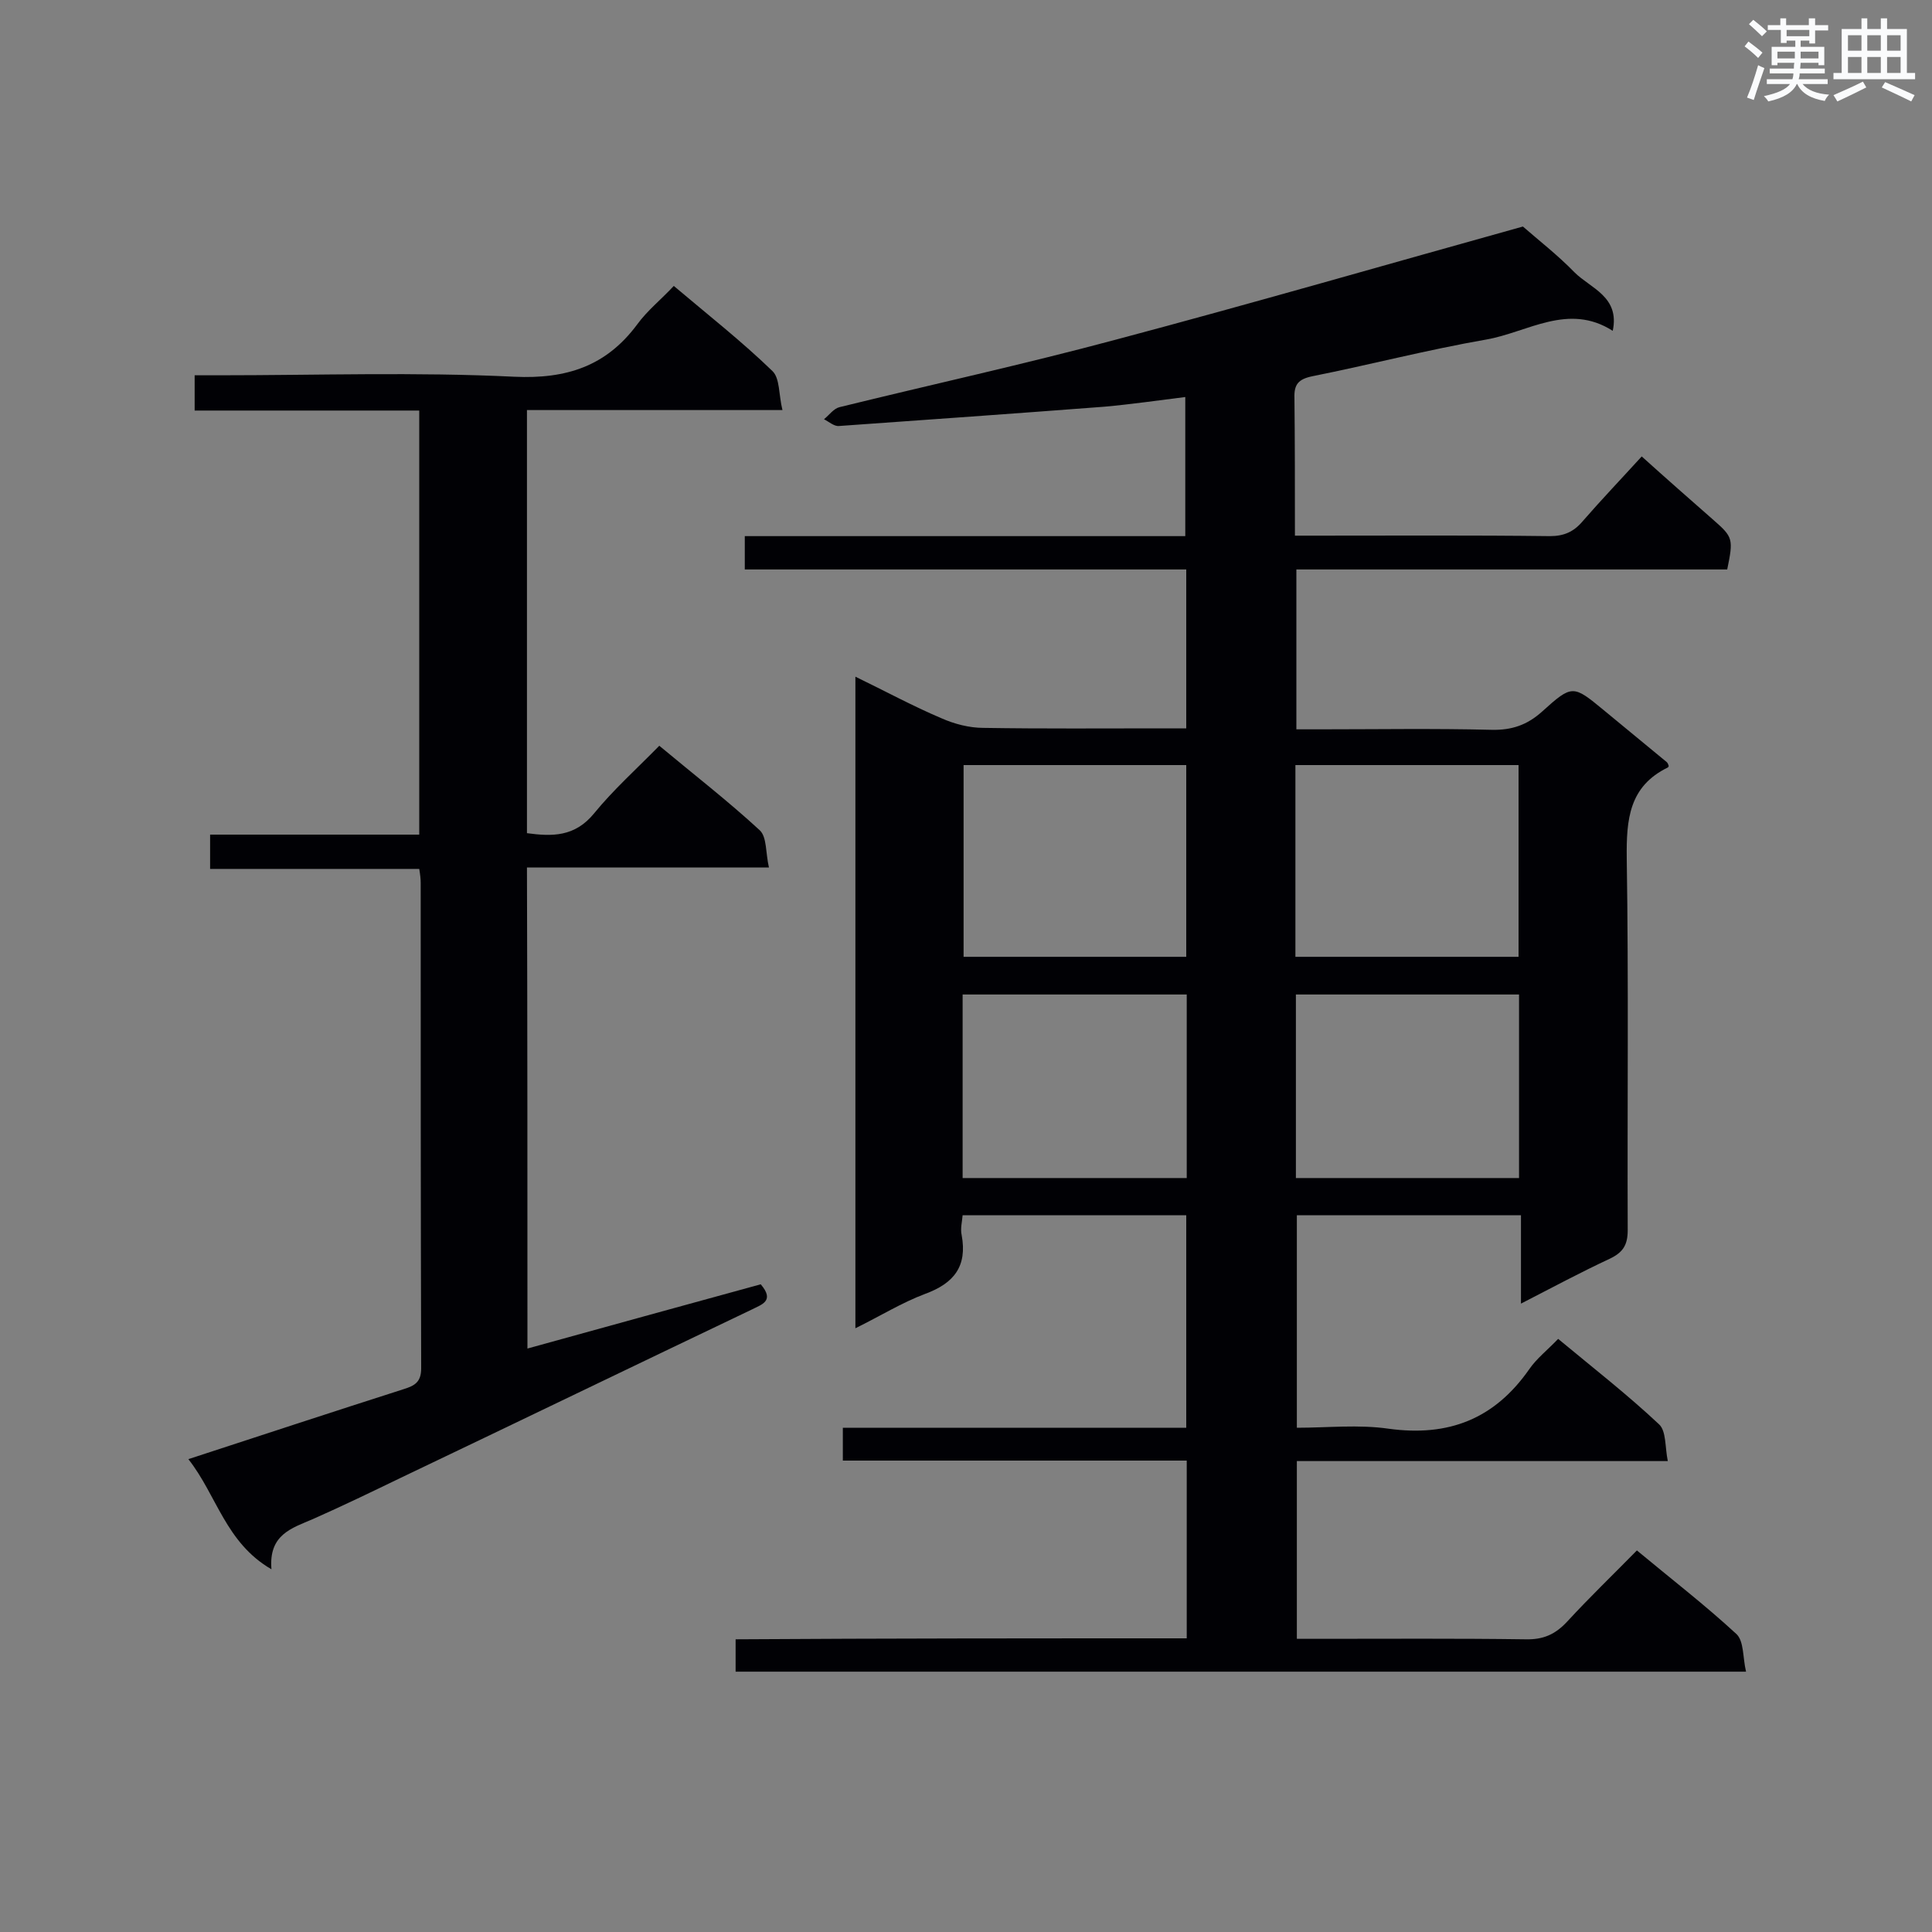 <svg enable-background="new 0 0 400 400" viewBox="0 0 400 400" xmlns="http://www.w3.org/2000/svg"><rect x="0" y="0" width="400" height="400" fill="#808080" stroke="none"/><path d="m245.7 339.2c0-12.4 0-24.4 0-36.8-23.8 0-47.4 0-71.2 0 0-2.4 0-4.4 0-6.8h71.1c0-14.9 0-29.3 0-44-15.3 0-30.6 0-46.3 0-.1 1.3-.5 2.8-.2 4.1 1.2 6.5-1.6 10-7.6 12.2-4.8 1.8-9.3 4.6-14.4 7.1 0-45.1 0-89.7 0-134.9 6.2 3 11.9 6.1 17.8 8.6 2.7 1.2 5.8 2 8.7 2 12.3.2 24.7.1 37 .1h5c0-11.1 0-21.7 0-32.9-30.4 0-60.8 0-91.4 0 0-2.5 0-4.5 0-6.9h91.2c0-9.7 0-19.1 0-28.8-5.6.7-11.2 1.5-16.7 2-18.3 1.4-36.7 2.7-55 4-1 .1-2.1-.9-3.1-1.4 1.1-.9 2-2.2 3.2-2.5 19.1-4.7 38.3-8.9 57.3-14 28.2-7.5 56.2-15.6 84.2-23.4 3.2 2.8 7.2 5.9 10.7 9.5 3.3 3.3 9.4 5 7.9 12.1-9.2-5.9-17.6.3-26.2 1.8-12.1 2.1-24 5.2-36 7.6-2.9.6-3.8 1.7-3.7 4.5.1 9.3.1 18.5.1 28.5h4.5c16.1 0 32.2-.1 48.3.1 2.9 0 4.9-.9 6.7-3 4-4.6 8.2-9 12.3-13.5 5.1 4.6 10 8.9 14.9 13.2 4 3.5 4.1 3.9 2.8 10.2-29.6 0-59.3 0-89.2 0v33.1h4.7c11.9 0 23.8-.2 35.7.1 4.2.1 7.4-1 10.5-3.8 6.2-5.6 6.4-5.5 12.7-.3 4.4 3.6 8.7 7.2 13.1 10.8.2.2.3.5.4.8-.1.1-.1.3-.2.3-8 3.9-8.6 10.7-8.5 18.8.4 25.7.1 51.4.2 77 0 3.1-1 4.6-3.7 5.9-6 2.8-11.8 5.9-18.4 9.3 0-6.6 0-12.3 0-18.3-15.7 0-30.9 0-46.4 0v44c6.3 0 12.8-.7 19 .2 12.4 1.7 21.9-2 29.1-12.3 1.5-2.2 3.8-4 6-6.3 7.1 5.9 14.3 11.5 20.9 17.7 1.5 1.4 1.2 4.7 1.8 7.6-26.1 0-51.3 0-76.8 0v36.8h4.6c14.2 0 28.4-.1 42.7.1 3.7.1 6.2-1 8.7-3.7 4.6-5 9.5-9.7 14.4-14.7 7.1 5.9 14.1 11.3 20.6 17.3 1.6 1.5 1.3 4.9 2 7.8-70.3 0-139.6 0-209.2 0 0-2.1 0-4.2 0-6.7 30.9-.2 62-.2 93.4-.2zm-.1-141.1c0-13.4 0-26.6 0-39.7-15.7 0-31 0-46.1 0v39.7zm22.6 0h46.2c0-13.4 0-26.6 0-39.7-15.6 0-30.9 0-46.2 0zm-22.5 45.8c0-12.8 0-25.3 0-38-15.6 0-30.9 0-46.4 0v38zm68.8 0c0-12.8 0-25.3 0-38-15.5 0-30.8 0-46.2 0v38z" fill="#010105"/><path d="m109.2 279.2c16.2-4.5 32.3-8.9 48.3-13.3 3 3.5.1 4.2-1.8 5.2-24.3 11.6-48.5 23.3-72.8 34.9-6 2.9-12 5.8-18.1 8.5-4.4 1.9-9.2 3.2-8.6 10.4-9.5-5.5-11.3-15.3-17.2-22.8 15.3-5 29.9-9.8 44.6-14.5 2.2-.7 3.6-1.4 3.6-4.3-.1-33.5-.1-67-.1-100.5 0-.8-.1-1.7-.3-2.9-14.5 0-28.7 0-43.3 0 0-2.5 0-4.6 0-7.1h43.3c0-29.3 0-58.3 0-87.8-15.4 0-30.8 0-46.5 0 0-2.5 0-4.5 0-7.3h4.9c20.5 0 40.9-.7 61.3.3 10.8.5 19-2.2 25.4-10.8 2.1-2.9 5-5.2 7.6-8 7.1 6 14.1 11.5 20.4 17.6 1.6 1.5 1.3 4.9 2.1 8.1-9.7 0-18.3 0-26.9 0s-17.1 0-26 0v87.6c5.2.7 9.9.8 13.9-4.1s8.8-9.2 13.5-14c7.2 6 14.3 11.5 20.8 17.5 1.5 1.4 1.2 4.7 1.9 7.7-17.1 0-33.5 0-50.1 0 .1 33.3.1 66.2.1 99.6z" fill="#010105"/><g fill="#fafbfc"><path d="m361.2 9.6.8-1c.9.7 1.9 1.4 2.9 2.3l-.9 1.1c-1-1-2-1.8-2.8-2.4zm.5 10.6c.9-2.1 1.6-4.3 2.3-6.7.4.2.8.4 1.3.6-.7 2.1-1.5 4.3-2.2 6.6zm.4-15.2.9-.9c1 .8 2 1.6 2.8 2.4l-1 1c-.9-.9-1.8-1.7-2.7-2.5zm12.5-1.2h1.2v1.4h2.7v1.1h-2.7v2.7h-1.2v-.6h-1.8v1.3h4.9v3.8h-1.2v-.5h-3.7c0 .4-.1.9-.1 1.2h5.1v1h-5.2c0 .5-.1.9-.2 1.2h6v1h-5.2c1.1 1.3 2.9 2 5.5 2.2-.4.4-.7.8-.9 1.3-2.9-.5-4.8-1.6-5.7-3.5h-.1c-.8 1.7-2.7 2.9-5.9 3.6-.2-.4-.6-.8-.9-1.1 2.8-.6 4.6-1.4 5.4-2.5h-4.8v-1h5.3c.1-.3.2-.7.2-1.2h-4.9v-1h5c0-.4 0-.8.1-1.2h-3.5v.5h-1.2v-3.8h4.9v-1.3h-1.8v.5h-1.2v-2.7h-2.7v-1h2.6v-1.4h1.2v1.4h4.7v-1.4zm-6.6 8.3h3.6c0-.4 0-.9 0-1.4h-3.6zm1.9-4.6h4.7v-1.3h-4.7zm6.6 3.2h-3.7v1.4h3.7z"/><path d="m385.3 3.8h1.3v2.2h2.8v-2.2h1.3v2.2h4.1v9.1h1.7v1.3h-16.9v-1.3h1.7v-9.1h4.1v-2.2zm.4 13.1.7 1.2c-1.8.9-3.8 1.9-6 2.9-.2-.4-.5-.8-.8-1.3 2.3-1 4.3-1.9 6.1-2.8zm-3.1-6.4h2.8v-3.2h-2.8zm0 4.6h2.8v-3.3h-2.8zm4-4.6h2.8v-3.2h-2.8zm0 4.6h2.8v-3.3h-2.8zm3.7 1.9c2.1.9 4.1 1.8 6.1 2.7l-.7 1.3c-2.2-1.1-4.2-2-6.1-2.9zm3.2-9.7h-2.8v3.2h2.8zm-2.8 7.8h2.8v-3.3h-2.8z"/></g></svg>